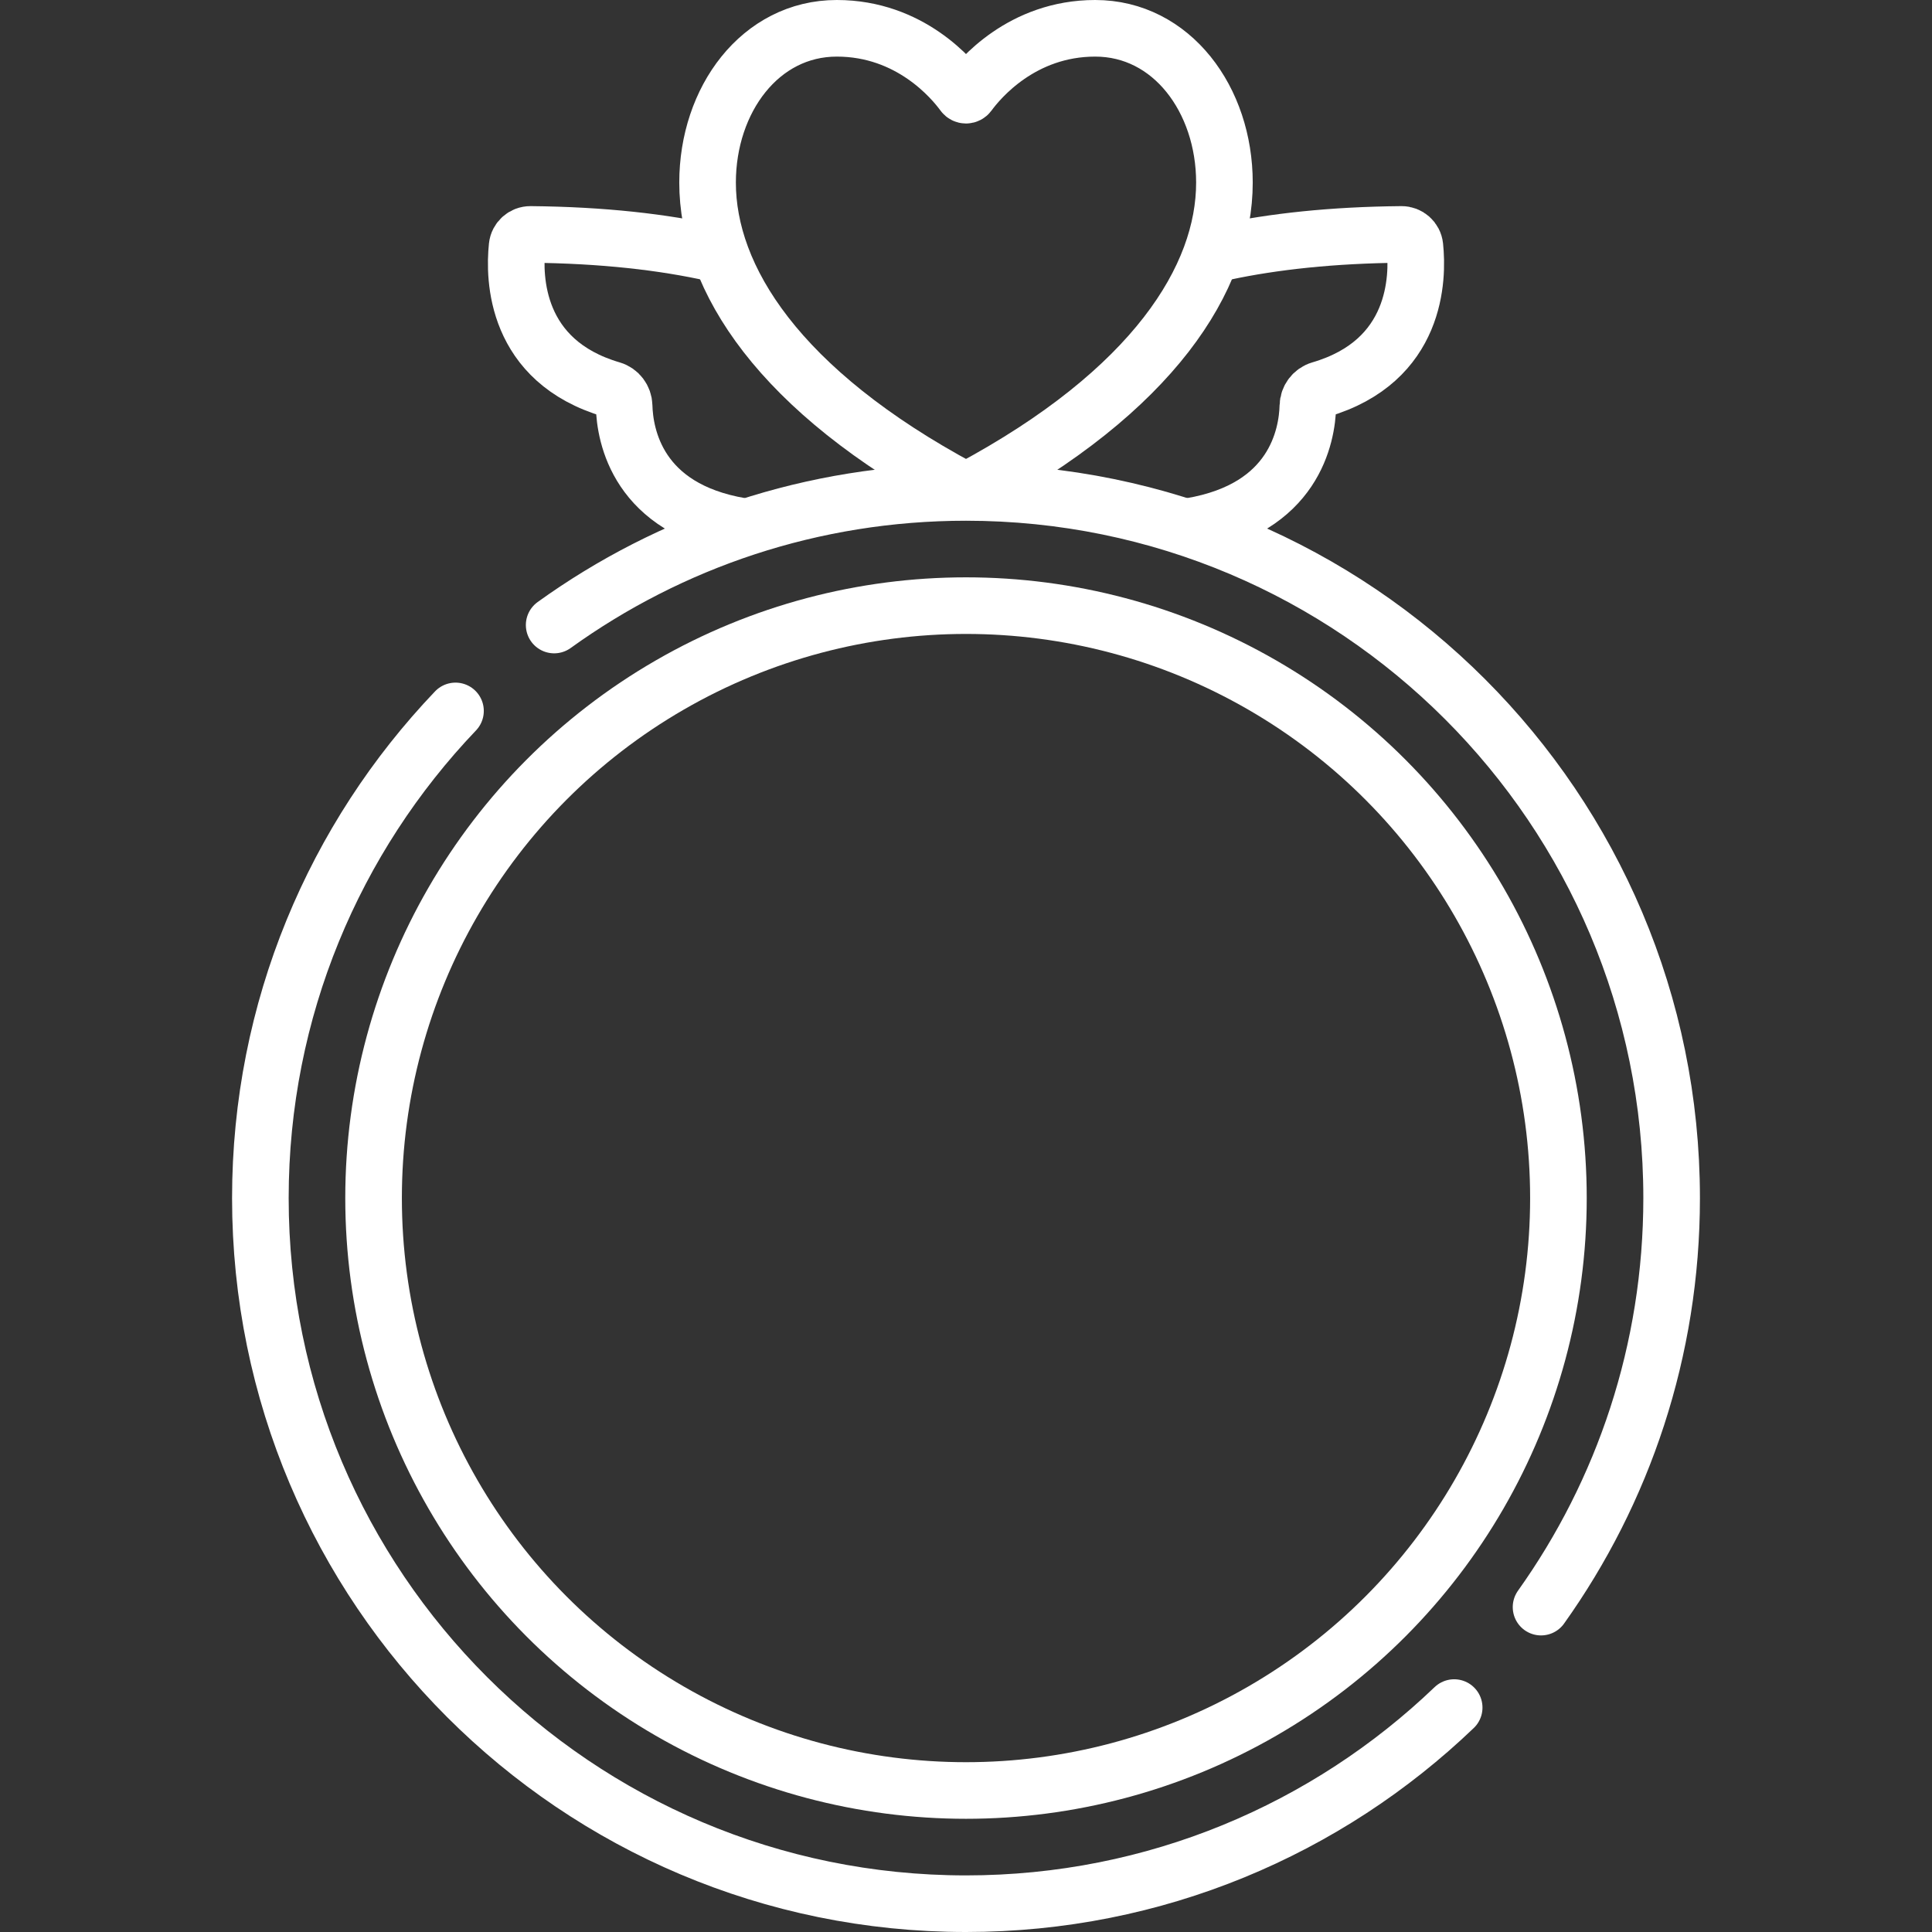 <svg xmlns="http://www.w3.org/2000/svg" xmlns:xlink="http://www.w3.org/1999/xlink" version="1.1" id="Capa_1" x="0px" y="0px" viewBox="0 0 512 512" style="enable-background:new 0 0 512 512;" xml:space="preserve" width="300" height="300" xmlns:svgjs="http://svgjs.dev/svgjs"><rect x="0" y="0" width="512" height="512" fill="#333333" stroke="none"/><g width="100%" height="100%" transform="matrix(1,0,0,1,0,0)"><g>
	<path style="stroke-linecap: round; stroke-linejoin: round; stroke-miterlimit: 10;" d="&#10;&#9;&#9;M189.145,67.132c-13.35-2.981-29.358-4.828-48.555-5.006c-1.816-0.017-3.363,1.351-3.552,3.158&#10;&#9;&#9;c-0.869,8.28-0.632,30.425,25.079,37.953c1.919,0.562,3.231,2.323,3.282,4.322c0.204,7.952,3.585,27.252,31.002,31.883" fill="none" fill-opacity="1" stroke="#ffffff" stroke-opacity="1" data-original-stroke-color="#000000ff" stroke-width="15" data-original-stroke-width="15"/>
	<path style="stroke-linecap: round; stroke-linejoin: round; stroke-miterlimit: 10;" d="&#10;&#9;&#9;M324.485,66.776c13.017-2.772,28.503-4.48,46.924-4.651c1.816-0.017,3.363,1.351,3.552,3.158&#10;&#9;&#9;c0.869,8.28,0.632,30.425-25.079,37.953c-1.919,0.562-3.231,2.323-3.282,4.322c-0.204,7.952-3.585,27.252-31.002,31.883" fill="none" fill-opacity="1" stroke="#ffffff" stroke-opacity="1" data-original-stroke-color="#000000ff" stroke-width="15" data-original-stroke-width="15"/>
	<path style="stroke-linecap: round; stroke-linejoin: round; stroke-miterlimit: 10;" d="&#10;&#9;&#9;M385.373,452.525C351.782,484.718,306.201,504.5,256,504.5c-103.277,0-187-83.723-187-187c0-50.064,19.674-95.533,51.712-129.098" fill="none" fill-opacity="1" stroke="#ffffff" stroke-opacity="1" data-original-stroke-color="#000000ff" stroke-width="15" data-original-stroke-width="15"/>
	<path style="stroke-linecap: round; stroke-linejoin: round; stroke-miterlimit: 10;" d="&#10;&#9;&#9;M146.857,165.638C177.571,143.525,215.264,130.5,256,130.5c103.277,0,187,83.723,187,187c0,40.409-12.817,77.824-34.607,108.402" fill="none" fill-opacity="1" stroke="#ffffff" stroke-opacity="1" data-original-stroke-color="#000000ff" stroke-width="15" data-original-stroke-width="15"/>
	
		<circle style="stroke-linecap: round; stroke-linejoin: round; stroke-miterlimit: 10;" cx="256" cy="317.5" r="157" fill="none" fill-opacity="1" stroke="#ffffff" stroke-opacity="1" data-original-stroke-color="#000000ff" stroke-width="15" data-original-stroke-width="15"/>
	<path style="stroke-linecap: round; stroke-linejoin: round; stroke-miterlimit: 10;" d="&#10;&#9;&#9;M255.286,24.865c0.354,0.485,1.074,0.485,1.428,0c2.83-3.88,14.063-17.365,33.529-17.365c20.272,0,34.243,18.888,34.243,40.885&#10;&#9;&#9;c0,25.265-18.753,55.123-67.351,81.165c-0.705,0.378-1.565,0.378-2.27,0c-48.598-26.042-67.351-55.9-67.351-81.165&#10;&#9;&#9;c0-21.997,13.971-40.885,34.243-40.885C241.223,7.5,252.457,20.985,255.286,24.865z" fill="none" fill-opacity="1" stroke="#ffffff" stroke-opacity="1" data-original-stroke-color="#000000ff" stroke-width="15" data-original-stroke-width="15"/>
</g></g></svg>